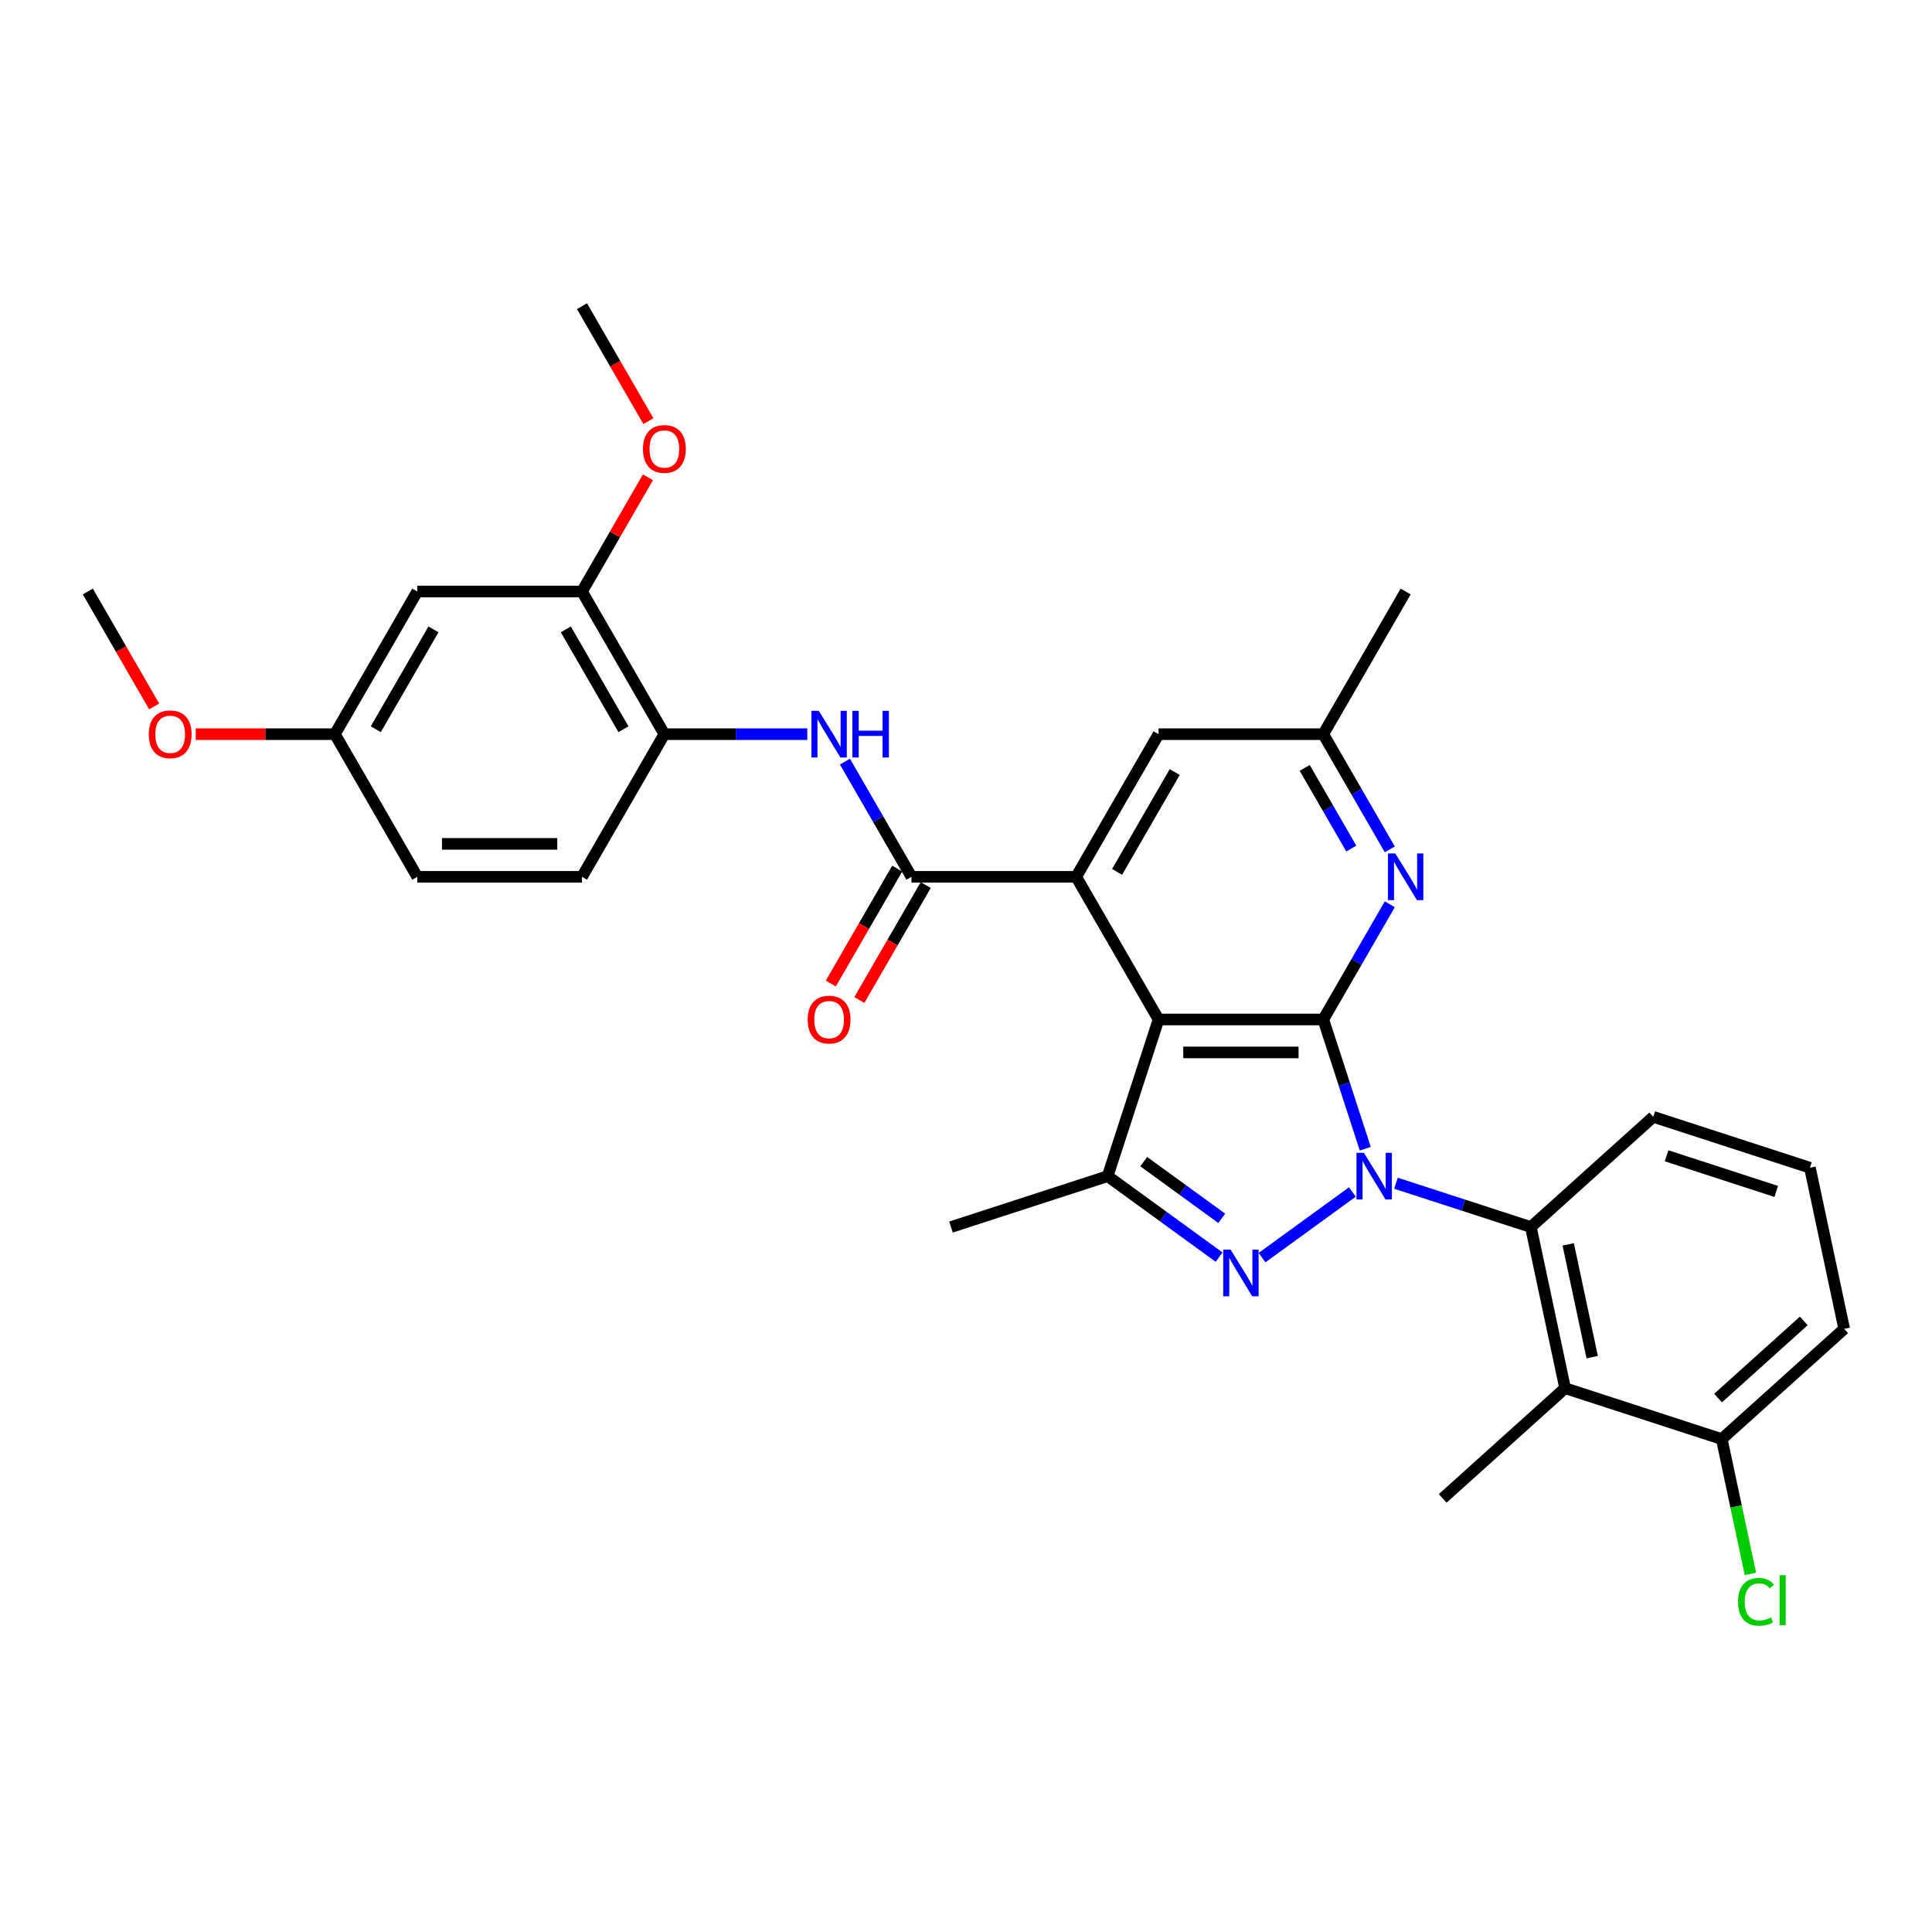 <?xml version='1.0' encoding='iso-8859-1'?>
<svg version='1.1' baseProfile='full'
              xmlns='http://www.w3.org/2000/svg'
                      xmlns:rdkit='http://www.rdkit.org/xml'
                      xmlns:xlink='http://www.w3.org/1999/xlink'
                  xml:space='preserve'
width='1000px' height='1000px' viewBox='0 0 1000 1000'>
<!-- END OF HEADER -->
<rect style='opacity:1.0;fill:#FFFFFF;stroke:none' width='1000' height='1000' x='0' y='0'> </rect>
<path class='bond-0' d='M 706.66,594.568 L 695.794,561.125' style='fill:none;fill-rule:evenodd;stroke:#0000FF;stroke-width:6px;stroke-linecap:butt;stroke-linejoin:miter;stroke-opacity:1' />
<path class='bond-0' d='M 695.794,561.125 L 684.928,527.682' style='fill:none;fill-rule:evenodd;stroke:#000000;stroke-width:6px;stroke-linecap:butt;stroke-linejoin:miter;stroke-opacity:1' />
<path class='bond-1' d='M 699.987,616.974 L 653.236,650.94' style='fill:none;fill-rule:evenodd;stroke:#0000FF;stroke-width:6px;stroke-linecap:butt;stroke-linejoin:miter;stroke-opacity:1' />
<path class='bond-6' d='M 722.564,612.44 L 757.465,623.78' style='fill:none;fill-rule:evenodd;stroke:#0000FF;stroke-width:6px;stroke-linecap:butt;stroke-linejoin:miter;stroke-opacity:1' />
<path class='bond-6' d='M 757.465,623.78 L 792.365,635.12' style='fill:none;fill-rule:evenodd;stroke:#000000;stroke-width:6px;stroke-linecap:butt;stroke-linejoin:miter;stroke-opacity:1' />
<path class='bond-2' d='M 684.928,527.682 L 599.665,527.682' style='fill:none;fill-rule:evenodd;stroke:#000000;stroke-width:6px;stroke-linecap:butt;stroke-linejoin:miter;stroke-opacity:1' />
<path class='bond-2' d='M 672.138,544.735 L 612.454,544.735' style='fill:none;fill-rule:evenodd;stroke:#000000;stroke-width:6px;stroke-linecap:butt;stroke-linejoin:miter;stroke-opacity:1' />
<path class='bond-7' d='M 684.928,527.682 L 702.143,497.865' style='fill:none;fill-rule:evenodd;stroke:#000000;stroke-width:6px;stroke-linecap:butt;stroke-linejoin:miter;stroke-opacity:1' />
<path class='bond-7' d='M 702.143,497.865 L 719.358,468.047' style='fill:none;fill-rule:evenodd;stroke:#0000FF;stroke-width:6px;stroke-linecap:butt;stroke-linejoin:miter;stroke-opacity:1' />
<path class='bond-4' d='M 631.007,650.687 L 602.162,629.73' style='fill:none;fill-rule:evenodd;stroke:#0000FF;stroke-width:6px;stroke-linecap:butt;stroke-linejoin:miter;stroke-opacity:1' />
<path class='bond-4' d='M 602.162,629.73 L 573.317,608.772' style='fill:none;fill-rule:evenodd;stroke:#000000;stroke-width:6px;stroke-linecap:butt;stroke-linejoin:miter;stroke-opacity:1' />
<path class='bond-4' d='M 632.377,630.604 L 612.185,615.934' style='fill:none;fill-rule:evenodd;stroke:#0000FF;stroke-width:6px;stroke-linecap:butt;stroke-linejoin:miter;stroke-opacity:1' />
<path class='bond-4' d='M 612.185,615.934 L 591.994,601.264' style='fill:none;fill-rule:evenodd;stroke:#000000;stroke-width:6px;stroke-linecap:butt;stroke-linejoin:miter;stroke-opacity:1' />
<path class='bond-3' d='M 599.665,527.682 L 557.033,453.842' style='fill:none;fill-rule:evenodd;stroke:#000000;stroke-width:6px;stroke-linecap:butt;stroke-linejoin:miter;stroke-opacity:1' />
<path class='bond-31' d='M 599.665,527.682 L 573.317,608.772' style='fill:none;fill-rule:evenodd;stroke:#000000;stroke-width:6px;stroke-linecap:butt;stroke-linejoin:miter;stroke-opacity:1' />
<path class='bond-5' d='M 557.033,453.842 L 471.77,453.842' style='fill:none;fill-rule:evenodd;stroke:#000000;stroke-width:6px;stroke-linecap:butt;stroke-linejoin:miter;stroke-opacity:1' />
<path class='bond-33' d='M 557.033,453.842 L 599.665,380.002' style='fill:none;fill-rule:evenodd;stroke:#000000;stroke-width:6px;stroke-linecap:butt;stroke-linejoin:miter;stroke-opacity:1' />
<path class='bond-33' d='M 578.196,451.293 L 608.038,399.605' style='fill:none;fill-rule:evenodd;stroke:#000000;stroke-width:6px;stroke-linecap:butt;stroke-linejoin:miter;stroke-opacity:1' />
<path class='bond-20' d='M 573.317,608.772 L 492.227,635.12' style='fill:none;fill-rule:evenodd;stroke:#000000;stroke-width:6px;stroke-linecap:butt;stroke-linejoin:miter;stroke-opacity:1' />
<path class='bond-9' d='M 471.77,453.842 L 454.555,424.025' style='fill:none;fill-rule:evenodd;stroke:#000000;stroke-width:6px;stroke-linecap:butt;stroke-linejoin:miter;stroke-opacity:1' />
<path class='bond-9' d='M 454.555,424.025 L 437.34,394.207' style='fill:none;fill-rule:evenodd;stroke:#0000FF;stroke-width:6px;stroke-linecap:butt;stroke-linejoin:miter;stroke-opacity:1' />
<path class='bond-16' d='M 464.386,449.579 L 447.21,479.329' style='fill:none;fill-rule:evenodd;stroke:#000000;stroke-width:6px;stroke-linecap:butt;stroke-linejoin:miter;stroke-opacity:1' />
<path class='bond-16' d='M 447.21,479.329 L 430.034,509.078' style='fill:none;fill-rule:evenodd;stroke:#FF0000;stroke-width:6px;stroke-linecap:butt;stroke-linejoin:miter;stroke-opacity:1' />
<path class='bond-16' d='M 479.154,458.106 L 461.978,487.855' style='fill:none;fill-rule:evenodd;stroke:#000000;stroke-width:6px;stroke-linecap:butt;stroke-linejoin:miter;stroke-opacity:1' />
<path class='bond-16' d='M 461.978,487.855 L 444.802,517.604' style='fill:none;fill-rule:evenodd;stroke:#FF0000;stroke-width:6px;stroke-linecap:butt;stroke-linejoin:miter;stroke-opacity:1' />
<path class='bond-8' d='M 792.365,635.12 L 810.093,718.52' style='fill:none;fill-rule:evenodd;stroke:#000000;stroke-width:6px;stroke-linecap:butt;stroke-linejoin:miter;stroke-opacity:1' />
<path class='bond-8' d='M 811.704,644.085 L 824.114,702.465' style='fill:none;fill-rule:evenodd;stroke:#000000;stroke-width:6px;stroke-linecap:butt;stroke-linejoin:miter;stroke-opacity:1' />
<path class='bond-22' d='M 792.365,635.12 L 855.728,578.068' style='fill:none;fill-rule:evenodd;stroke:#000000;stroke-width:6px;stroke-linecap:butt;stroke-linejoin:miter;stroke-opacity:1' />
<path class='bond-14' d='M 719.358,439.638 L 702.143,409.82' style='fill:none;fill-rule:evenodd;stroke:#0000FF;stroke-width:6px;stroke-linecap:butt;stroke-linejoin:miter;stroke-opacity:1' />
<path class='bond-14' d='M 702.143,409.82 L 684.928,380.002' style='fill:none;fill-rule:evenodd;stroke:#000000;stroke-width:6px;stroke-linecap:butt;stroke-linejoin:miter;stroke-opacity:1' />
<path class='bond-14' d='M 699.426,439.219 L 687.375,418.346' style='fill:none;fill-rule:evenodd;stroke:#0000FF;stroke-width:6px;stroke-linecap:butt;stroke-linejoin:miter;stroke-opacity:1' />
<path class='bond-14' d='M 687.375,418.346 L 675.324,397.474' style='fill:none;fill-rule:evenodd;stroke:#000000;stroke-width:6px;stroke-linecap:butt;stroke-linejoin:miter;stroke-opacity:1' />
<path class='bond-15' d='M 810.093,718.52 L 891.183,744.868' style='fill:none;fill-rule:evenodd;stroke:#000000;stroke-width:6px;stroke-linecap:butt;stroke-linejoin:miter;stroke-opacity:1' />
<path class='bond-24' d='M 810.093,718.52 L 746.73,775.572' style='fill:none;fill-rule:evenodd;stroke:#000000;stroke-width:6px;stroke-linecap:butt;stroke-linejoin:miter;stroke-opacity:1' />
<path class='bond-10' d='M 417.85,380.002 L 380.862,380.002' style='fill:none;fill-rule:evenodd;stroke:#0000FF;stroke-width:6px;stroke-linecap:butt;stroke-linejoin:miter;stroke-opacity:1' />
<path class='bond-10' d='M 380.862,380.002 L 343.875,380.002' style='fill:none;fill-rule:evenodd;stroke:#000000;stroke-width:6px;stroke-linecap:butt;stroke-linejoin:miter;stroke-opacity:1' />
<path class='bond-11' d='M 343.875,380.002 L 301.244,306.162' style='fill:none;fill-rule:evenodd;stroke:#000000;stroke-width:6px;stroke-linecap:butt;stroke-linejoin:miter;stroke-opacity:1' />
<path class='bond-11' d='M 322.713,377.453 L 292.871,325.765' style='fill:none;fill-rule:evenodd;stroke:#000000;stroke-width:6px;stroke-linecap:butt;stroke-linejoin:miter;stroke-opacity:1' />
<path class='bond-17' d='M 343.875,380.002 L 301.244,453.842' style='fill:none;fill-rule:evenodd;stroke:#000000;stroke-width:6px;stroke-linecap:butt;stroke-linejoin:miter;stroke-opacity:1' />
<path class='bond-13' d='M 301.244,306.162 L 215.981,306.162' style='fill:none;fill-rule:evenodd;stroke:#000000;stroke-width:6px;stroke-linecap:butt;stroke-linejoin:miter;stroke-opacity:1' />
<path class='bond-23' d='M 301.244,306.162 L 318.311,276.601' style='fill:none;fill-rule:evenodd;stroke:#000000;stroke-width:6px;stroke-linecap:butt;stroke-linejoin:miter;stroke-opacity:1' />
<path class='bond-23' d='M 318.311,276.601 L 335.379,247.039' style='fill:none;fill-rule:evenodd;stroke:#FF0000;stroke-width:6px;stroke-linecap:butt;stroke-linejoin:miter;stroke-opacity:1' />
<path class='bond-12' d='M 599.665,380.002 L 684.928,380.002' style='fill:none;fill-rule:evenodd;stroke:#000000;stroke-width:6px;stroke-linecap:butt;stroke-linejoin:miter;stroke-opacity:1' />
<path class='bond-34' d='M 215.981,306.162 L 173.349,380.002' style='fill:none;fill-rule:evenodd;stroke:#000000;stroke-width:6px;stroke-linecap:butt;stroke-linejoin:miter;stroke-opacity:1' />
<path class='bond-34' d='M 224.354,325.765 L 194.512,377.453' style='fill:none;fill-rule:evenodd;stroke:#000000;stroke-width:6px;stroke-linecap:butt;stroke-linejoin:miter;stroke-opacity:1' />
<path class='bond-28' d='M 684.928,380.002 L 727.559,306.162' style='fill:none;fill-rule:evenodd;stroke:#000000;stroke-width:6px;stroke-linecap:butt;stroke-linejoin:miter;stroke-opacity:1' />
<path class='bond-19' d='M 891.183,744.868 L 898.6,779.764' style='fill:none;fill-rule:evenodd;stroke:#000000;stroke-width:6px;stroke-linecap:butt;stroke-linejoin:miter;stroke-opacity:1' />
<path class='bond-19' d='M 898.6,779.764 L 906.017,814.66' style='fill:none;fill-rule:evenodd;stroke:#00CC00;stroke-width:6px;stroke-linecap:butt;stroke-linejoin:miter;stroke-opacity:1' />
<path class='bond-32' d='M 891.183,744.868 L 954.545,687.816' style='fill:none;fill-rule:evenodd;stroke:#000000;stroke-width:6px;stroke-linecap:butt;stroke-linejoin:miter;stroke-opacity:1' />
<path class='bond-32' d='M 889.277,723.637 L 933.631,683.701' style='fill:none;fill-rule:evenodd;stroke:#000000;stroke-width:6px;stroke-linecap:butt;stroke-linejoin:miter;stroke-opacity:1' />
<path class='bond-21' d='M 301.244,453.842 L 215.981,453.842' style='fill:none;fill-rule:evenodd;stroke:#000000;stroke-width:6px;stroke-linecap:butt;stroke-linejoin:miter;stroke-opacity:1' />
<path class='bond-21' d='M 288.454,436.79 L 228.77,436.79' style='fill:none;fill-rule:evenodd;stroke:#000000;stroke-width:6px;stroke-linecap:butt;stroke-linejoin:miter;stroke-opacity:1' />
<path class='bond-18' d='M 173.349,380.002 L 215.981,453.842' style='fill:none;fill-rule:evenodd;stroke:#000000;stroke-width:6px;stroke-linecap:butt;stroke-linejoin:miter;stroke-opacity:1' />
<path class='bond-25' d='M 173.349,380.002 L 137.326,380.002' style='fill:none;fill-rule:evenodd;stroke:#000000;stroke-width:6px;stroke-linecap:butt;stroke-linejoin:miter;stroke-opacity:1' />
<path class='bond-25' d='M 137.326,380.002 L 101.302,380.002' style='fill:none;fill-rule:evenodd;stroke:#FF0000;stroke-width:6px;stroke-linecap:butt;stroke-linejoin:miter;stroke-opacity:1' />
<path class='bond-26' d='M 855.728,578.068 L 936.818,604.416' style='fill:none;fill-rule:evenodd;stroke:#000000;stroke-width:6px;stroke-linecap:butt;stroke-linejoin:miter;stroke-opacity:1' />
<path class='bond-26' d='M 862.622,598.238 L 919.385,616.682' style='fill:none;fill-rule:evenodd;stroke:#000000;stroke-width:6px;stroke-linecap:butt;stroke-linejoin:miter;stroke-opacity:1' />
<path class='bond-29' d='M 335.595,217.981 L 318.42,188.232' style='fill:none;fill-rule:evenodd;stroke:#FF0000;stroke-width:6px;stroke-linecap:butt;stroke-linejoin:miter;stroke-opacity:1' />
<path class='bond-29' d='M 318.42,188.232 L 301.244,158.482' style='fill:none;fill-rule:evenodd;stroke:#000000;stroke-width:6px;stroke-linecap:butt;stroke-linejoin:miter;stroke-opacity:1' />
<path class='bond-30' d='M 79.806,365.661 L 62.63,335.912' style='fill:none;fill-rule:evenodd;stroke:#FF0000;stroke-width:6px;stroke-linecap:butt;stroke-linejoin:miter;stroke-opacity:1' />
<path class='bond-30' d='M 62.63,335.912 L 45.455,306.162' style='fill:none;fill-rule:evenodd;stroke:#000000;stroke-width:6px;stroke-linecap:butt;stroke-linejoin:miter;stroke-opacity:1' />
<path class='bond-27' d='M 936.818,604.416 L 954.545,687.816' style='fill:none;fill-rule:evenodd;stroke:#000000;stroke-width:6px;stroke-linecap:butt;stroke-linejoin:miter;stroke-opacity:1' />
<path  class='atom-0' d='M 705.938 596.699
L 713.85 609.489
Q 714.635 610.751, 715.897 613.036
Q 717.159 615.321, 717.227 615.457
L 717.227 596.699
L 720.433 596.699
L 720.433 620.846
L 717.124 620.846
L 708.632 606.863
Q 707.643 605.225, 706.586 603.35
Q 705.563 601.474, 705.256 600.894
L 705.256 620.846
L 702.118 620.846
L 702.118 596.699
L 705.938 596.699
' fill='#0000FF'/>
<path  class='atom-2' d='M 636.959 646.816
L 644.871 659.605
Q 645.656 660.867, 646.917 663.152
Q 648.179 665.437, 648.247 665.573
L 648.247 646.816
L 651.453 646.816
L 651.453 670.962
L 648.145 670.962
L 639.653 656.979
Q 638.664 655.342, 637.607 653.466
Q 636.584 651.59, 636.277 651.011
L 636.277 670.962
L 633.139 670.962
L 633.139 646.816
L 636.959 646.816
' fill='#0000FF'/>
<path  class='atom-8' d='M 722.222 441.769
L 730.134 454.559
Q 730.919 455.821, 732.18 458.106
Q 733.442 460.391, 733.511 460.527
L 733.511 441.769
L 736.716 441.769
L 736.716 465.916
L 733.408 465.916
L 724.916 451.933
Q 723.927 450.295, 722.87 448.42
Q 721.847 446.544, 721.54 445.964
L 721.54 465.916
L 718.402 465.916
L 718.402 441.769
L 722.222 441.769
' fill='#0000FF'/>
<path  class='atom-10' d='M 423.801 367.929
L 431.713 380.719
Q 432.498 381.981, 433.76 384.266
Q 435.022 386.551, 435.09 386.687
L 435.09 367.929
L 438.296 367.929
L 438.296 392.076
L 434.987 392.076
L 426.495 378.093
Q 425.506 376.455, 424.449 374.58
Q 423.426 372.704, 423.119 372.124
L 423.119 392.076
L 419.981 392.076
L 419.981 367.929
L 423.801 367.929
' fill='#0000FF'/>
<path  class='atom-10' d='M 441.195 367.929
L 444.469 367.929
L 444.469 378.195
L 456.815 378.195
L 456.815 367.929
L 460.089 367.929
L 460.089 392.076
L 456.815 392.076
L 456.815 380.923
L 444.469 380.923
L 444.469 392.076
L 441.195 392.076
L 441.195 367.929
' fill='#0000FF'/>
<path  class='atom-17' d='M 418.054 527.751
Q 418.054 521.953, 420.919 518.713
Q 423.784 515.473, 429.138 515.473
Q 434.493 515.473, 437.358 518.713
Q 440.223 521.953, 440.223 527.751
Q 440.223 533.617, 437.324 536.959
Q 434.425 540.267, 429.138 540.267
Q 423.818 540.267, 420.919 536.959
Q 418.054 533.651, 418.054 527.751
M 429.138 537.539
Q 432.822 537.539, 434.8 535.083
Q 436.812 532.594, 436.812 527.751
Q 436.812 523.01, 434.8 520.623
Q 432.822 518.201, 429.138 518.201
Q 425.455 518.201, 423.443 520.589
Q 421.465 522.976, 421.465 527.751
Q 421.465 532.628, 423.443 535.083
Q 425.455 537.539, 429.138 537.539
' fill='#FF0000'/>
<path  class='atom-20' d='M 899.599 829.103
Q 899.599 823.101, 902.396 819.963
Q 905.226 816.791, 910.581 816.791
Q 915.56 816.791, 918.221 820.304
L 915.97 822.146
Q 914.026 819.588, 910.581 819.588
Q 906.932 819.588, 904.988 822.043
Q 903.078 824.465, 903.078 829.103
Q 903.078 833.878, 905.056 836.334
Q 907.068 838.789, 910.956 838.789
Q 913.616 838.789, 916.72 837.186
L 917.675 839.744
Q 916.413 840.563, 914.503 841.04
Q 912.593 841.518, 910.479 841.518
Q 905.226 841.518, 902.396 838.312
Q 899.599 835.106, 899.599 829.103
' fill='#00CC00'/>
<path  class='atom-20' d='M 921.154 815.325
L 924.291 815.325
L 924.291 841.211
L 921.154 841.211
L 921.154 815.325
' fill='#00CC00'/>
<path  class='atom-24' d='M 332.791 232.391
Q 332.791 226.593, 335.656 223.353
Q 338.521 220.113, 343.875 220.113
Q 349.23 220.113, 352.095 223.353
Q 354.96 226.593, 354.96 232.391
Q 354.96 238.257, 352.061 241.599
Q 349.162 244.907, 343.875 244.907
Q 338.555 244.907, 335.656 241.599
Q 332.791 238.291, 332.791 232.391
M 343.875 242.179
Q 347.559 242.179, 349.537 239.723
Q 351.549 237.234, 351.549 232.391
Q 351.549 227.65, 349.537 225.263
Q 347.559 222.841, 343.875 222.841
Q 340.192 222.841, 338.18 225.229
Q 336.202 227.616, 336.202 232.391
Q 336.202 237.268, 338.18 239.723
Q 340.192 242.179, 343.875 242.179
' fill='#FF0000'/>
<path  class='atom-26' d='M 77.002 380.071
Q 77.002 374.273, 79.867 371.033
Q 82.732 367.793, 88.086 367.793
Q 93.441 367.793, 96.305 371.033
Q 99.17 374.273, 99.17 380.071
Q 99.17 385.937, 96.271 389.279
Q 93.372 392.587, 88.086 392.587
Q 82.766 392.587, 79.867 389.279
Q 77.002 385.971, 77.002 380.071
M 88.086 389.859
Q 91.769 389.859, 93.748 387.403
Q 95.76 384.914, 95.76 380.071
Q 95.76 375.33, 93.748 372.943
Q 91.769 370.521, 88.086 370.521
Q 84.403 370.521, 82.391 372.909
Q 80.412 375.296, 80.412 380.071
Q 80.412 384.948, 82.391 387.403
Q 84.403 389.859, 88.086 389.859
' fill='#FF0000'/>
</svg>
